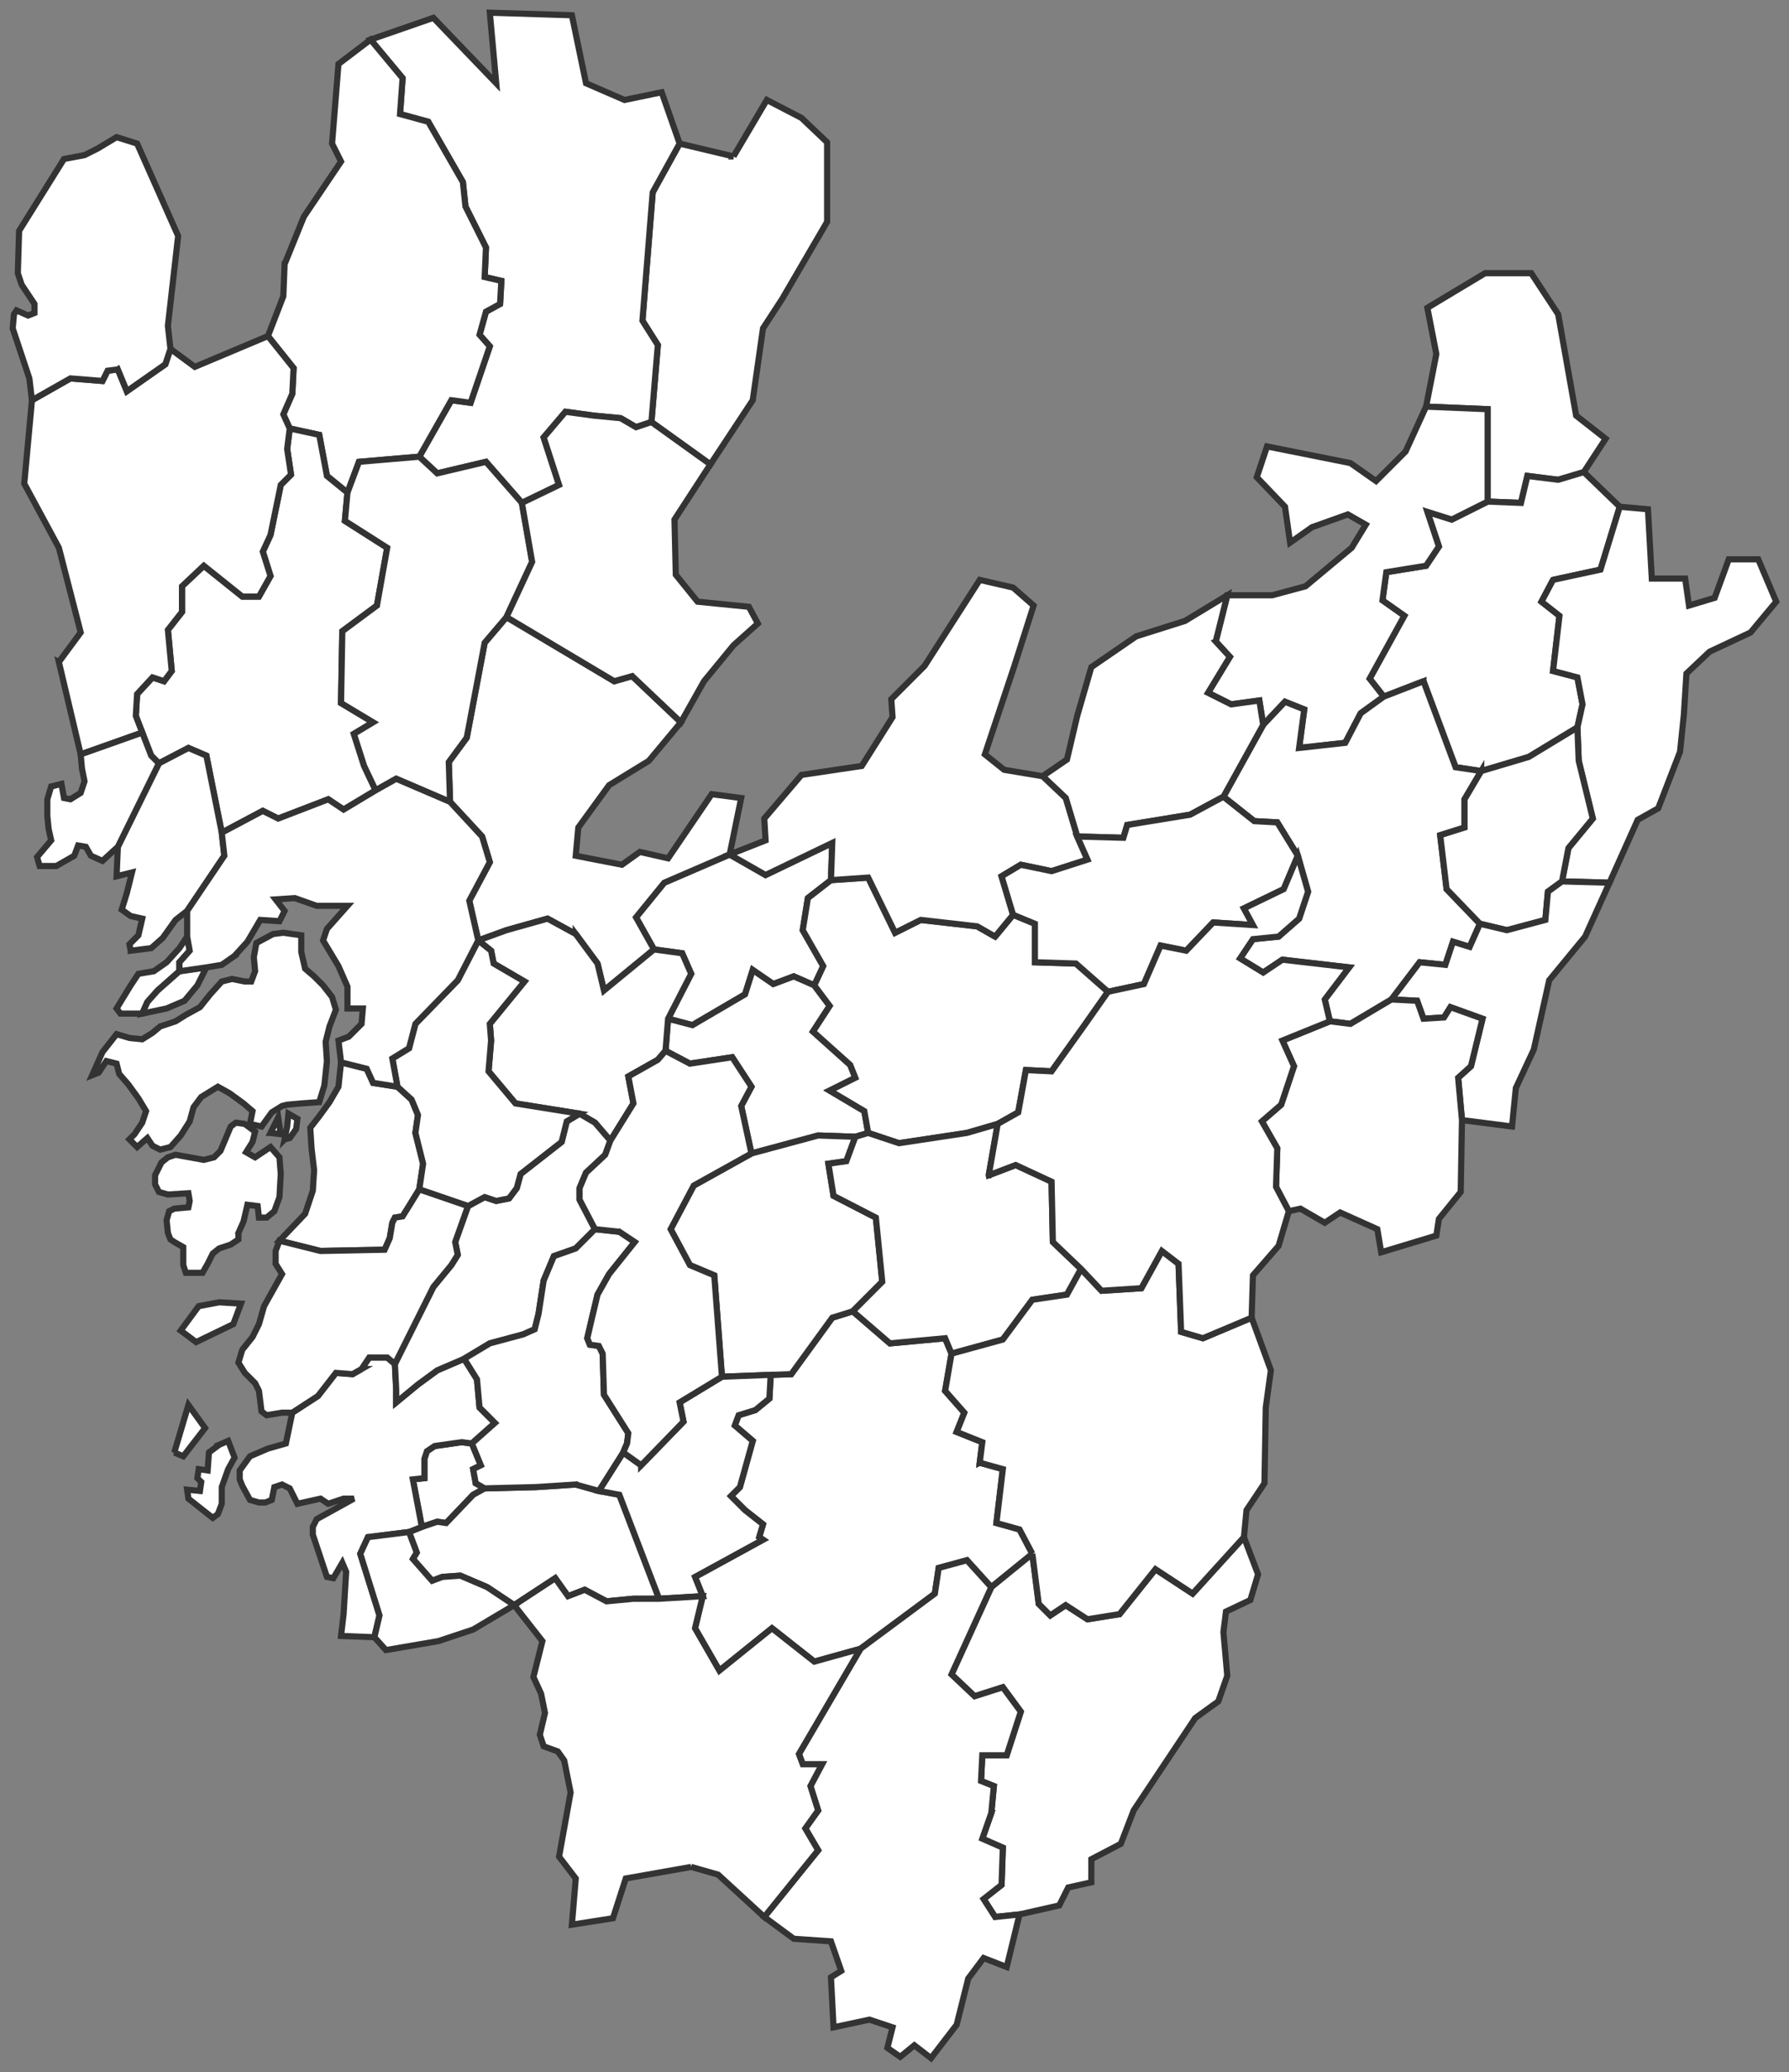 <?xml version="1.0" encoding="UTF-8" standalone="no"?><!DOCTYPE svg PUBLIC "-//W3C//DTD SVG 1.1//EN" "http://www.w3.org/Graphics/SVG/1.1/DTD/svg11.dtd"><svg width="100%" height="100%" viewBox="0 0 913 1057" version="1.1" xmlns="http://www.w3.org/2000/svg" xmlns:xlink="http://www.w3.org/1999/xlink" xml:space="preserve" xmlns:serif="http://www.serif.com/" style="fill-rule:evenodd;clip-rule:evenodd;"><rect x="0" y="0" width="913" height="1057" fill="#808080" stroke="none"/><g><path id="_1447" serif:id="1447" d="M727.782,207.416l5.236,-26.831l-4.576,-23.563l29.449,-17.678l23.563,0l13.751,20.945l9.163,51.714l15.05,11.782l-11.122,17.018l-13.091,3.927l-15.709,-1.969l-3.278,13.751l-17.018,-0.66l0,-47.127l-31.418,-1.309Z" style="fill:#fff;stroke:#333;stroke-width:3.14px;"/><path id="_1473" serif:id="1473" d="M726.473,347.488l16.369,43.859l13.09,1.959l24.213,-7.195l24.873,-15.06l2.618,-11.781l-2.618,-13.74l-12.431,-3.278l3.267,-28.14l-9.163,-7.206l5.896,-11.122l24.213,-5.236l9.823,-32.078l-18.327,-17.667l-13.091,3.927l-15.709,-1.969l-3.278,13.751l-17.018,-0.66l-18.327,9.164l-12.431,-3.928l5.885,17.678l-6.545,9.813l-20.286,3.278l-1.969,14.4l11.133,7.855l-17.678,32.067l7.205,9.163l20.286,-7.854Z" style="fill:#fff;stroke:#333;stroke-width:3.14px;"/><path id="_1493" serif:id="1493" d="M662.987,381.524l23.564,-2.618l7.854,-15.049l11.782,-8.515l-7.205,-9.163l17.678,-32.067l-11.133,-7.855l1.969,-14.4l20.286,-3.278l6.545,-9.813l-5.885,-17.678l12.431,3.928l18.327,-9.164l0,-47.127l-31.418,-1.309l-10.473,22.914l-15.049,15.049l-13.091,-9.163l-42.55,-8.504l-5.237,15.709l14.4,15.049l2.618,18.327l11.133,-7.854l18.327,-6.545l9.164,5.236l-7.206,11.782l-23.563,19.636l-17.018,4.587l-22.904,0l-5.896,23.563l7.205,7.855l-11.132,18.327l11.782,5.886l14.399,-1.959l1.969,12.431l11.122,-11.781l9.824,3.927l-2.619,19.636Z" style="fill:#fff;stroke:#333;stroke-width:3.14px;"/><path id="_1496" serif:id="1496" d="M726.473,347.488l16.369,43.859l13.09,1.959l-8.514,14.4l0,14.4l-12.431,3.927l3.268,27.491l17.018,17.678l-5.237,11.781l-8.504,-2.618l-3.927,11.782l-13.091,-1.309l-14.4,18.976l-20.945,12.442l-10.473,-1.309l-2.618,-11.133l12.431,-16.358l-34.036,-3.927l-9.813,6.545l-11.781,-7.205l6.545,-9.813l13.091,-1.309l10.472,-9.164l4.577,-13.75l-5.236,-18.327l-10.473,-17.018l-11.782,-0.65l-15.709,-12.441l20.296,-36.655l11.122,-11.781l9.824,3.927l-2.619,19.636l23.564,-2.618l7.854,-15.049l11.782,-8.515l20.286,-7.854Z" style="fill:#fff;stroke:#333;stroke-width:3.14px;"/><path id="_1446" serif:id="1446" d="M792.587,295.784l24.213,-5.236l9.823,-32.078l14.4,1.309l1.958,35.346l17.018,0l1.969,13.75l13.091,-3.927l7.195,-19.636l15.059,0l9.164,21.594l-13.091,15.709l-20.945,9.824l-11.782,11.122l-1.309,20.945l-1.969,18.987l-11.122,28.8l-10.473,5.885l-14.399,32.078l-24.224,-0.66l3.278,-17.018l12.431,-15.049l-7.194,-29.459l-0.66,-17.019l2.618,-11.781l-2.618,-13.74l-12.431,-3.278l3.267,-28.14l-9.163,-7.206l5.896,-11.122Z" style="fill:#fff;stroke:#333;stroke-width:3.14px;"/><path id="_1472" serif:id="1472" d="M755.932,393.306l24.213,-7.195l24.873,-15.06l0.66,17.019l7.194,29.459l-12.431,15.049l-3.278,17.018l-7.194,5.237l-1.31,14.4l-19.636,5.236l-13.75,-3.267l-17.018,-17.678l-3.268,-27.491l12.431,-3.927l0,-14.4l8.514,-14.4Z" style="fill:#fff;stroke:#333;stroke-width:3.14px;"/><path id="_1497" serif:id="1497" d="M736.945,518.978l3.278,-5.236l16.359,5.896l-5.886,24.212l-6.545,5.897l1.958,21.594l25.532,3.278l1.959,-19.636l9.163,-19.636l7.855,-35.346l18.327,-22.254l12.442,-27.491l-24.224,-0.66l-7.194,5.237l-1.31,14.4l-19.636,5.236l-13.75,-3.267l-5.237,11.781l-8.504,-2.618l-3.927,11.782l-13.091,-1.309l-14.4,18.976l13.091,0.66l3.268,9.164l10.472,-0.66Z" style="fill:#fff;stroke:#333;stroke-width:3.14px;"/><path id="_1498" serif:id="1498" d="M736.945,518.978l3.278,-5.236l16.359,5.896l-5.886,24.212l-6.545,5.897l1.958,21.594l-0.649,36.655l-11.133,13.75l-1.309,8.504l-28.14,8.514l-1.969,-11.782l-18.976,-8.514l-7.855,5.237l-12.441,-7.195l-5.886,1.309l-6.545,-12.442l0.649,-19.636l-7.854,-13.74l9.823,-8.514l6.545,-19.637l-5.896,-13.09l24.223,-9.813l10.473,1.309l20.945,-12.442l13.091,0.66l3.268,9.164l10.472,-0.66Z" style="fill:#fff;stroke:#333;stroke-width:3.14px;"/><path id="_1492" serif:id="1492" d="M374.329,79.786l17.018,-28.8l17.678,9.163l13.091,12.431l0,40.582l-22.914,39.273l-9.813,15.059l-5.236,36.655l-21.605,32.727l-30.109,-21.605l3.278,-39.273l-7.855,-12.431l5.237,-65.454l13.74,-24.873l27.49,6.546Z" style="fill:#fff;stroke:#333;stroke-width:3.14px;"/><path id="_1444" serif:id="1444" d="M353.384,522.905l26.842,-15.709l3.927,-12.431l10.472,7.195l10.473,-3.927l10.473,4.587l4.576,-9.824l-10.472,-18.327l2.618,-16.358l11.782,-9.164l0.659,-18.987l-34.036,16.369l-18.327,-10.473l-33.387,14.4l-14.4,17.668l9.164,16.368l14.4,1.959l4.587,10.472l-11.782,22.915l12.431,3.267Z" style="fill:#fff;stroke:#333;stroke-width:3.14px;"/><path id="_1445" serif:id="1445" d="M378.257,564.146l5.236,24.213l34.036,-9.163l18.987,0.659l6.546,-1.968l-1.969,-11.122l-17.668,-10.473l13.091,-6.545l-2.618,-6.546l-18.987,-17.018l8.514,-13.091l-7.854,-10.472l-10.473,-4.587l-10.473,3.927l-10.472,-7.195l-3.927,12.431l-26.842,15.709l-12.431,-3.267l-1.309,16.358l12.431,6.545l21.605,-3.267l9.813,15.049l-5.236,9.823Z" style="fill:#fff;stroke:#333;stroke-width:3.14px;"/><path id="_1470" serif:id="1470" d="M517.019,466.615l11.133,4.587l0,19.636l20.945,0.649l16.359,14.4l-12.432,17.678l-16.368,22.904l-13.091,-0.65l-3.927,21.595l-10.473,5.896l-15.709,4.577l-34.685,5.236l-15.709,-5.236l-1.969,-11.122l-17.668,-10.473l13.091,-6.545l-2.618,-6.546l-18.987,-17.018l8.514,-13.091l-7.854,-10.472l4.576,-9.824l-10.472,-18.327l2.618,-16.358l11.782,-9.164l18.987,-1.309l13.74,28.14l13.09,-6.545l28.8,3.278l9.164,5.236l9.163,-11.132Z" style="fill:#fff;stroke:#333;stroke-width:3.14px;"/><path id="_1471" serif:id="1471" d="M620.437,327.202l5.896,-23.563l-21.605,13.091l-24.873,7.854l-22.903,15.709l-7.205,24.873l-5.237,22.254l-12.431,8.504l11.782,11.132l5.886,19.637l23.563,0.649l1.969,-6.545l32.067,-5.237l17.018,-9.163l20.296,-36.655l-1.969,-12.431l-14.399,1.959l-11.782,-5.886l11.132,-18.327l-7.205,-7.855Z" style="fill:#fff;stroke:#333;stroke-width:3.14px;"/><path id="_1487" serif:id="1487" d="M293.826,476.438l11.122,15.049l3.278,13.751l25.522,-20.946l-9.164,-16.368l14.4,-17.668l33.387,-14.4l5.886,-28.8l-15.05,-1.968l-22.254,32.727l-14.4,-3.268l-9.163,6.546l-23.564,-4.587l1.309,-14.4l15.709,-21.595l20.286,-12.441l16.368,-19.637l-24.872,-23.563l-9.164,2.618l-54.981,-32.727l-11.133,13.091l-9.163,48.436l-9.164,12.441l0.66,20.286l16.358,17.678l3.927,13.091l-10.472,19.636l4.587,20.285l14.4,-5.236l20.945,-5.886l14.4,7.855Z" style="fill:#fff;stroke:#333;stroke-width:3.14px;"/><path id="_1488" serif:id="1488" d="M293.826,476.438l11.122,15.049l3.278,13.751l25.522,-20.946l14.4,1.959l4.587,10.472l-11.782,22.915l-1.309,16.358l-3.927,4.587l-15.06,8.504l2.618,13.75l-11.782,18.977l-7.854,-9.164l-7.855,-4.576l-32.727,-5.237l-13.74,-16.368l1.309,-15.709l-0.66,-8.504l17.678,-21.605l-15.709,-9.164l-1.309,-6.545l-6.545,-5.237l14.4,-5.236l20.945,-5.886l14.4,7.855Z" style="fill:#fff;stroke:#333;stroke-width:3.14px;"/><path id="_1494" serif:id="1494" d="M507.856,477.747l9.163,-11.132l-5.885,-19.637l9.813,-5.885l15.709,3.267l18.327,-5.886l-5.236,-11.781l-5.886,-19.637l-11.782,-11.132l-19.636,-3.267l-9.823,-7.855l15.059,-45.169l9.813,-30.758l-10.473,-9.163l-17.018,-3.928l-28.14,43.849l-17.018,17.019l0.65,9.163l-15.709,24.873l-30.759,4.587l-18.987,22.254l0.66,11.122l-18.327,7.205l18.327,10.473l34.036,-16.369l-0.659,18.987l18.987,-1.309l13.74,28.14l13.09,-6.545l28.8,3.278l9.164,5.236Z" style="fill:#fff;stroke:#333;stroke-width:3.14px;"/><path id="_1495" serif:id="1495" d="M655.133,453.524l7.195,-17.018l-10.473,-17.018l-11.782,-0.65l-15.709,-12.441l-17.018,9.163l-32.067,5.237l-1.969,6.545l-23.563,-0.649l5.236,11.781l-18.327,5.886l-15.709,-3.267l-9.813,5.885l5.885,19.637l11.133,4.587l0,19.636l20.945,0.649l16.359,14.4l18.327,-3.927l8.514,-19.636l13.091,2.618l13.74,-14.4l20.296,1.309l-4.587,-8.504l20.296,-9.823Z" style="fill:#fff;stroke:#333;stroke-width:3.14px;"/><path id="_1460" serif:id="1460" d="M248.008,158.98l7.195,-3.927l0.66,-11.782l-8.515,-1.958l0.66,-15.06l-10.473,-20.945l-1.309,-12.432l-17.678,-30.768l-14.399,-3.927l1.309,-18.328l-16.359,-19.636l32.068,-11.122l32.077,33.377l-3.278,-35.995l41.891,1.309l7.205,34.686l19.637,8.514l18.976,-3.927l9.164,26.181l-13.74,24.873l-5.237,65.454l7.855,12.431l-3.278,39.273l-7.855,2.618l-7.854,-4.577l-13.74,-1.309l-14.4,-1.969l-11.133,13.091l7.855,24.223l-18.977,9.164l-18.327,-20.945l-24.872,5.885l-9.164,-8.504l16.358,-28.799l9.824,1.309l9.812,-28.8l-5.236,-5.896l3.278,-11.782Z" style="fill:#fff;stroke:#333;stroke-width:3.14px;"/><path id="_1438" serif:id="1438" d="M145.24,134.767l9.823,-24.223l18.977,-28.14l-4.577,-9.164l3.268,-40.581l16.368,-12.442l16.359,19.636l-1.309,18.328l14.399,3.927l17.678,30.768l1.309,12.432l10.473,20.945l-0.66,15.06l8.515,1.958l-0.66,11.782l-7.195,3.927l-3.278,11.782l5.236,5.896l-9.812,28.8l-9.824,-1.309l-16.358,28.799l-30.769,2.619l-5.885,15.709l-10.473,-8.515l-3.927,-20.945l-15.06,-3.268l-3.267,-7.205l4.576,-10.472l0.66,-13.091l-13.091,-16.359l7.855,-20.296l0.649,-16.358Z" style="fill:#fff;stroke:#333;stroke-width:3.14px;"/><path id="_1430" serif:id="1430" d="M192.367,308.875l5.236,-29.459l-21.594,-13.741l1.309,-14.399l-10.473,-8.515l-3.927,-20.945l-15.06,-3.268l-1.309,10.473l1.969,13.091l-5.237,5.236l-5.236,25.522l-3.927,8.514l3.927,12.432l-5.896,10.472l-8.504,0l-19.636,-15.709l-11.133,10.473l0,13.091l-7.194,9.163l1.958,20.946l-3.927,5.236l-5.886,-1.958l-7.854,8.503l-0.66,11.133l3.278,8.504l4.576,11.781l3.928,3.928l15.059,-7.855l9.164,3.927l7.855,39.273l20.945,-11.122l7.854,3.927l25.522,-9.823l7.855,5.236l16.369,-9.813l-5.897,-12.441l-5.236,-16.359l9.823,-5.896l-16.368,-9.813l0.659,-36.654l17.668,-13.091Z" style="fill:#fff;stroke:#333;stroke-width:3.14px;"/><path id="_1435" serif:id="1435" d="M30.04,337.675l11.133,47.127l31.418,-11.132l-3.278,-8.504l0.66,-11.133l7.854,-8.503l5.886,1.958l3.927,-5.236l-1.958,-20.946l7.194,-9.163l0,-13.091l11.133,-10.473l19.636,15.709l8.504,0l5.896,-10.472l-3.927,-12.432l3.927,-8.514l5.236,-25.522l5.237,-5.236l-1.969,-13.091l1.309,-10.473l-3.267,-7.205l4.576,-10.472l0.66,-13.091l-13.091,-16.359l-37.314,15.709l-12.431,-9.163l-2.618,7.854l-19.637,13.741l-4.587,-11.122l-5.236,0.649l-2.618,5.236l-16.358,-1.309l-19.637,11.133l-3.927,42.54l17.667,32.727l11.133,43.199l-11.133,15.06Z" style="fill:#fff;stroke:#333;stroke-width:3.14px;"/><path id="_1439" serif:id="1439" d="M192.367,308.875l5.236,-29.459l-21.594,-13.741l1.309,-14.399l5.885,-15.709l30.769,-2.619l9.164,8.504l24.872,-5.885l18.327,20.945l5.237,30.109l-13.091,28.14l-11.133,13.091l-9.163,48.436l-9.164,12.441l0.66,20.286l-27.491,-11.782l-10.472,5.896l-5.897,-12.441l-5.236,-16.359l9.823,-5.896l-16.368,-9.813l0.659,-36.654l17.668,-13.091Z" style="fill:#fff;stroke:#333;stroke-width:3.14px;"/><path id="_1461" serif:id="1461" d="M356.002,306.906l26.182,2.619l4.587,8.514l-12.442,11.122l-15.049,18.327l-11.782,20.945l-24.872,-23.563l-9.164,2.618l-54.981,-32.727l13.091,-28.14l-5.237,-30.109l18.977,-9.164l-7.855,-24.223l11.133,-13.091l14.4,1.969l13.74,1.309l7.854,4.577l7.855,-2.618l30.109,21.605l-18.328,28.14l0.66,28.15l11.122,13.74Z" style="fill:#fff;stroke:#333;stroke-width:3.14px;"/><path id="_1486" serif:id="1486" d="M60.149,188.44l4.587,11.122l19.637,-13.741l2.618,-7.854l-1.309,-11.782l5.236,-45.818l-20.945,-47.127l-10.473,-3.278l-9.823,5.896l-6.546,3.268l-10.472,1.969l-22.904,36.654l-0.66,21.595l1.969,5.896l6.545,9.813l0,4.587l-3.278,1.309l-5.885,-2.618l-1.309,1.958l-0.66,7.205l8.514,25.522l1.309,11.133l19.637,-11.133l16.358,1.309l2.618,-5.236l5.236,-0.649Z" style="fill:#fff;stroke:#333;stroke-width:3.14px;"/><path id="_1490" serif:id="1490" d="M500.001,746.109l11.782,3.268l-3.267,27.49l11.781,3.278l6.546,12.431l-20.946,17.018l-12.441,-13.74l-14.4,3.927l-1.958,13.091l-37.964,28.14l-23.563,6.546l-21.605,-17.018l-26.831,21.605l-12.442,-21.605l3.927,-16.359l-3.927,-9.823l34.696,-18.976l-1.969,-1.31l1.969,-6.545l-9.163,-7.205l-7.206,-7.195l4.587,-4.587l6.546,-23.563l-9.164,-7.855l1.959,-5.236l8.514,-2.618l7.195,-5.886l0.659,-12.106l10.473,-0.336l20.945,-28.799l10.473,-3.268l18.976,16.358l28.151,-2.618l3.267,7.855l-3.267,18.987l9.813,11.122l-3.927,9.823l13.09,5.236l-1.309,10.473Z" style="fill:#fff;stroke:#333;stroke-width:3.14px;"/><path id="_1442" serif:id="1442" d="M368.444,702.25l35.345,-1.31l20.945,-28.799l10.473,-3.268l15.049,-15.06l-3.267,-32.727l-21.605,-11.122l-2.619,-16.368l9.164,-1.309l4.587,-12.432l-18.987,-0.659l-34.036,9.163l-29.449,16.369l-11.782,22.254l9.813,18.328l12.442,5.236l3.927,51.704Z" style="fill:#fff;stroke:#333;stroke-width:3.14px;"/><path id="_1452" serif:id="1452" d="M526.843,792.576l3.267,25.533l5.896,5.885l7.855,-5.236l11.122,7.205l16.369,-2.618l18.327,-22.914l18.976,12.441l26.182,-28.8l7.205,18.977l-3.927,13.091l-12.442,5.896l-1.309,10.473l1.969,22.254l-4.587,13.091l-11.782,8.504l-31.418,47.127l-6.545,17.018l-15.049,7.854l0,11.782l-11.782,2.618l-4.587,9.164l-20.286,4.587l-12.441,1.309l-5.886,-9.164l9.164,-7.205l0.649,-18.976l-10.473,-4.587l4.587,-13.091l1.31,-13.74l-6.546,-2.619l0.649,-13.09l12.442,0l7.195,-22.255l-9.164,-12.441l-14.4,4.587l-11.782,-11.133l20.296,-44.509l20.946,-17.018Z" style="fill:#fff;stroke:#333;stroke-width:3.14px;"/><path id="_1465" serif:id="1465" d="M505.897,924.794l1.31,-13.74l-6.546,-2.619l0.649,-13.09l12.442,0l7.195,-22.255l-9.164,-12.441l-14.4,4.587l-11.782,-11.133l20.296,-44.509l-12.441,-13.74l-14.4,3.927l-1.958,13.091l-37.964,28.14l-31.418,53.673l1.959,5.236l9.823,0l-5.896,11.133l3.927,12.431l-6.545,9.163l6.545,11.133l-27.491,34.036l15.06,11.122l18.977,1.309l5.236,15.06l-5.236,3.267l1.309,25.532l18.327,-3.927l11.782,3.927l-2.619,10.473l6.546,4.577l7.205,-5.886l8.504,6.545l13.091,-17.018l5.896,-23.563l7.854,-10.473l11.782,4.577l6.545,-26.831l-12.441,1.309l-5.886,-9.164l9.164,-7.205l0.649,-18.976l-10.473,-4.587l4.587,-13.091Z" style="fill:#fff;stroke:#333;stroke-width:3.14px;"/><path id="_1466" serif:id="1466" d="M504.588,599.492l13.741,-5.237l18.327,8.504l0.659,30.769l14.4,13.74l-7.205,13.091l-17.667,2.618l-15.06,20.296l-26.182,7.195l-3.267,-7.855l-28.151,2.618l-18.976,-16.358l15.049,-15.06l-3.267,-32.727l-21.605,-11.122l-2.619,-16.368l9.164,-1.309l4.587,-12.432l6.546,-1.968l15.709,5.236l34.685,-5.236l15.709,-4.577l-4.577,26.182Z" style="fill:#fff;stroke:#333;stroke-width:3.14px;"/><path id="_1491" serif:id="1491" d="M526.843,792.576l3.267,25.533l5.896,5.885l7.855,-5.236l11.122,7.205l16.369,-2.618l18.327,-22.914l18.976,12.441l26.182,-28.8l1.309,-13.75l9.164,-13.74l0.659,-38.623l2.619,-18.977l-9.824,-26.841l-24.872,10.472l-11.122,-3.267l-1.309,-34.696l-8.515,-6.546l-10.472,18.987l-20.286,1.309l-10.473,-11.132l-7.205,13.091l-17.667,2.618l-15.06,20.296l-26.182,7.195l-3.267,18.987l9.813,11.122l-3.927,9.823l13.09,5.236l-1.309,10.473l11.782,3.268l-3.267,27.49l11.781,3.278l6.546,12.431Z" style="fill:#fff;stroke:#333;stroke-width:3.14px;"/><path id="_1499" serif:id="1499" d="M504.588,599.492l13.741,-5.237l18.327,8.504l0.659,30.769l14.4,13.74l10.473,11.132l20.286,-1.309l10.472,-18.987l8.515,6.546l1.309,34.696l11.122,3.267l24.872,-10.472l0.66,-21.595l13.091,-15.06l5.236,-17.667l-6.545,-12.442l0.649,-19.636l-7.854,-13.74l9.823,-8.514l6.545,-19.637l-5.896,-13.09l24.223,-9.813l-2.618,-11.133l12.431,-16.358l-34.036,-3.927l-9.813,6.545l-11.781,-7.205l6.545,-9.813l13.091,-1.309l10.472,-9.164l4.577,-13.75l-5.236,-18.327l-7.195,17.018l-20.296,9.823l4.587,8.504l-20.296,-1.309l-13.74,14.4l-13.091,-2.618l-8.514,19.636l-18.327,3.927l-12.432,17.678l-16.368,22.904l-13.091,-0.65l-3.927,21.595l-10.473,5.896l-4.577,26.182Z" style="fill:#fff;stroke:#333;stroke-width:3.14px;"/><path id="_1402" serif:id="1402" d="M217.899,740.213l3.927,-2.618l13.741,-1.959l5.236,0.65l4.587,11.132l-3.927,1.959l1.309,7.205l4.576,2.618l-5.885,3.267l-13.751,14.4l-4.576,-0.649l-7.855,2.618l-4.587,-24.223l5.896,-0.649l0,-9.824l1.309,-3.927Z" style="fill:#fff;stroke:#333;stroke-width:3.14px;"/><path id="_1401" serif:id="1401" d="M293.826,757.231l11.782,3.278l10.472,1.958l20.286,53.023l-13.091,0l-13.74,1.31l-11.132,-5.897l-8.504,3.278l-6.546,-9.163l-20.945,13.74l-13.751,-9.164l-13.74,-5.885l-9.163,0.649l-5.237,1.969l-9.823,-11.133l1.969,-3.267l-3.927,-10.473l6.545,-2.618l7.855,-2.618l4.576,0.649l13.751,-14.4l5.885,-3.267l26.182,-0.66l20.296,-1.309Z" style="fill:#fff;stroke:#333;stroke-width:3.14px;"/><path id="_1407" serif:id="1407" d="M88.949,740.873l4.587,1.958l11.122,-14.4l-8.504,-11.782l-7.205,24.224Zm22.914,-3.928l4.577,-1.968l3.278,8.514l-3.278,5.886l-3.267,9.163l0,8.514l-1.969,5.237l-2.619,1.958l-12.431,-9.813l-0.659,-4.587l6.545,0.66l0.66,-4.587l-1.969,-1.958l0.66,-4.587l4.576,0.659l0.66,-9.163l5.236,-3.928Z" style="fill:#fff;stroke:#333;stroke-width:3.14px;"/><path id="_1443" serif:id="1443" d="M327.202,747.418l21.606,-22.254l-1.969,-9.824l21.605,-13.09l24.872,-0.974l-0.659,12.106l-7.195,5.886l-8.514,2.618l-1.959,5.236l9.164,7.855l-6.546,23.563l-4.587,4.587l7.206,7.195l9.163,7.205l-1.969,6.545l1.969,1.31l-34.696,18.976l3.927,9.823l-22.254,1.309l-20.286,-53.023l-10.472,-1.958l12.431,-19.636l9.163,6.545Z" style="fill:#fff;stroke:#333;stroke-width:3.14px;"/><path id="_1463" serif:id="1463" d="M352.735,952.284l13.74,3.928l23.563,21.605l27.491,-34.036l-6.545,-11.133l6.545,-9.163l-3.927,-12.431l5.896,-11.133l-9.823,0l-1.959,-5.236l31.418,-53.673l-23.563,6.546l-21.605,-17.018l-26.831,21.605l-12.442,-21.605l3.927,-16.359l-22.254,1.309l-13.091,0l-13.74,1.31l-11.132,-5.897l-8.504,3.278l-6.546,-9.163l-20.945,13.74l14.4,18.327l-4.587,18.327l3.927,8.515l1.969,9.812l-2.618,11.133l1.958,5.886l7.205,2.618l3.268,4.587l3.278,16.358l-5.896,32.727l8.514,11.133l-1.969,23.563l20.945,-3.278l6.546,-20.285l33.387,-5.897Z" style="fill:#fff;stroke:#333;stroke-width:3.14px;"/><path id="_1480" serif:id="1480" d="M184.512,698.322l3.928,-5.885l9.163,0l3.927,3.267l0.66,13.091l0,6.545l11.122,-9.163l9.824,-7.195l13.74,-5.896l6.545,10.473l1.309,14.4l7.855,7.854l-11.782,10.473l-5.236,-0.65l-13.741,1.959l-3.927,2.618l-1.309,3.927l0,9.824l-5.896,0.649l4.587,24.223l-6.545,2.618l-20.946,2.618l-3.927,8.504l9.813,31.418l-2.618,11.133l-17.018,-0.66l1.309,-11.122l1.309,-21.605l-1.959,-4.577l-4.587,7.855l-3.267,-0.66l-7.205,-21.595l0,-3.927l1.969,-3.927l18.976,-10.473l-5.236,0l-7.855,2.618l-3.927,-2.618l-11.782,2.618l-3.927,-7.854l-3.927,-1.969l-3.928,1.309l-1.309,6.546l-3.267,1.309l-3.278,0l-4.577,-1.309l-3.927,-7.195l-1.309,-3.278l0,-4.577l5.236,-7.205l9.164,-3.927l9.164,-2.618l3.267,-15.709l13.091,-8.504l9.163,-11.782l8.515,0.649l4.576,-2.618Z" style="fill:#fff;stroke:#333;stroke-width:3.14px;"/><path id="_1481" serif:id="1481" d="M208.736,781.454l3.927,10.473l-1.969,3.267l9.823,11.133l5.237,-1.969l9.163,-0.649l13.74,5.885l13.751,9.164l-20.945,12.441l-17.678,5.886l-26.831,4.587l-5.896,-6.545l2.618,-11.133l-9.813,-31.418l3.927,-8.504l20.946,-2.618Z" style="fill:#fff;stroke:#333;stroke-width:3.14px;"/><path id="_1484" serif:id="1484" d="M91.567,490.838l5.237,-5.896l-1.309,-7.195l-3.928,5.886l-6.545,7.205l-6.545,4.576l-7.855,1.309l-3.927,5.897l-7.195,11.781l1.958,2.618l11.133,0l2.618,-5.896l5.236,-5.885l11.122,-9.824l0,-4.576Zm-24.872,-5.896l10.472,-1.309l5.897,-5.237l6.545,-9.163l5.886,-4.577l18.987,-28.15l-1.309,-11.782l-7.855,-39.273l-9.164,-3.927l-15.059,7.855l-20.946,42.55l-0.649,15.049l7.855,-1.958l-2.619,10.473l-2.618,8.503l4.577,3.278l5.896,1.309l-1.969,8.504l-4.576,4.587l0.649,3.268Z" style="fill:#fff;stroke:#333;stroke-width:3.14px;"/><path id="_1419" serif:id="1419" d="M121.676,628.941l0,3.278l-3.927,2.618l-5.886,1.958l-3.278,2.619l-2.618,5.236l-2.618,4.587l-8.504,0l-1.309,-3.927l0,-9.164l-4.587,-2.618l-1.958,-1.309l-1.309,-3.278l-0.66,-6.546l1.309,-4.576l2.618,-1.309l7.205,-0.66l0.65,-3.267l-0.65,-3.928l-10.472,0.65l-4.587,-1.309l-1.959,-3.928l0,-4.576l3.268,-6.546l3.278,-2.618l3.927,-1.309l14.4,2.618l5.236,-1.309l3.268,-3.278l5.236,-12.431l2.618,-1.969l4.587,0.66l5.237,3.927l-1.309,5.237l-3.278,5.236l4.587,2.618l7.854,-5.236l4.577,5.236l0.659,8.504l-0.659,11.782l-2.619,7.205l-3.927,3.267l-3.927,0l-0.649,-5.885l-5.237,-0.66l-1.969,8.514l-2.618,5.886Z" style="fill:#fff;stroke:#333;stroke-width:3.14px;"/><path id="_1421" serif:id="1421" d="M80.445,505.238l11.122,-9.824l13.751,-1.958l-4.587,9.164l-6.545,7.854l-9.164,3.927l-12.431,2.618l2.618,-5.896l5.236,-5.885Zm82.473,56.94l2.618,-8.504l1.309,-12.442l-0.66,-9.813l1.969,-7.854l3.267,-8.514l-1.958,-6.546l-4.587,-5.885l-4.576,-4.587l-4.588,-3.928l-1.958,-8.504l0,-8.514l-9.163,-1.309l-5.237,0.66l-8.514,4.576l-1.309,7.206l0.66,7.194l-1.969,5.237l-3.268,0l-6.545,-1.309l-5.236,1.309l-5.897,6.545l-5.236,6.546l-7.195,3.927l-5.236,3.278l-7.854,2.618l-3.928,3.267l-5.236,3.278l-6.545,-0.659l-6.546,-1.959l-7.205,9.164l-5.236,11.781l3.278,-1.309l3.927,-5.896l5.236,1.309l1.309,5.237l4.577,5.236l5.236,7.205l3.927,6.546l-1.958,5.885l-3.927,5.896l-2.618,2.619l3.927,3.927l5.236,-4.587l2.618,3.927l3.928,1.969l5.236,-1.309l5.236,-5.896l4.577,-7.195l1.969,-7.205l3.927,-5.237l8.504,-5.236l5.896,3.278l7.194,5.236l4.588,3.928l-1.31,6.545l5.886,1.309l5.236,-7.205l5.237,-3.268l2.618,-0.659l7.205,-0.65l9.164,-0.659Z" style="fill:#fff;stroke:#333;stroke-width:3.14px;"/><path id="_1415" serif:id="1415" d="M138.045,577.887l3.927,-7.855l1.309,8.514l-5.236,-0.659Zm7.195,3.278l2.618,-0.66l3.278,-4.577l0.649,-5.236l-4.576,-2.618l-0.66,6.545l-1.309,6.546Zm60.218,39.272l3.278,-5.236l5.236,-8.515l1.958,-13.09l-3.927,-15.709l1.309,-9.164l-3.267,-7.854l-7.206,-6.546l-12.431,-1.958l-3.278,-7.205l-13.09,-3.268l-1.309,12.431l-4.577,7.855l-5.236,7.205l-4.587,5.885l0.659,10.473l1.31,11.133l-0.66,10.472l-3.928,11.782l-13.09,13.74l20.945,5.236l32.727,-0.649l2.618,-5.896l1.309,-7.854l1.309,-2.619l3.928,-0.649Z" style="fill:#fff;stroke:#333;stroke-width:3.14px;"/><path id="_1427" serif:id="1427" d="M39.864,431.269l3.927,0.66l2.618,4.577l5.886,2.618l7.854,-7.195l20.946,-42.55l-3.928,-3.928l-4.576,-11.781l-31.418,11.132l0.649,7.195l1.309,6.545l-1.958,5.896l-5.236,3.268l-3.278,-0.65l-1.309,-7.205l-5.237,1.309l-1.958,6.546l0,8.514l0.649,6.545l1.309,5.886l-7.194,8.514l1.309,4.577l8.503,0l9.164,-5.236l1.969,-5.237Z" style="fill:#fff;stroke:#333;stroke-width:3.14px;"/><path id="_1440" serif:id="1440" d="M238.845,615.201l8.503,-4.587l5.896,1.969l6.546,-1.31l3.927,-5.236l1.958,-7.205l20.946,-16.358l2.618,-10.473l6.545,-3.927l7.855,4.576l7.854,9.164l-2.618,7.205l-9.813,9.164l-3.278,7.854l0,5.886l7.855,15.059l-9.813,9.813l-11.132,3.928l-5.237,12.441l-2.618,17.018l-1.958,7.855l-5.896,2.618l-17.019,4.576l-13.09,7.855l-13.74,5.896l-9.824,7.195l-11.122,9.163l0,-6.545l-0.66,-13.091l19.637,-39.272l9.163,-11.122l3.278,-5.237l-1.309,-6.545l6.546,-18.327Z" style="fill:#fff;stroke:#333;stroke-width:3.14px;"/><path id="_1441" serif:id="1441" d="M293.826,757.231l11.782,3.278l12.431,-19.636l1.969,-4.587l0.649,-5.237l-12.431,-19.636l-0.66,-20.945l-1.958,-3.927l-4.587,-0.65l-1.309,-3.278l1.969,-8.504l3.267,-13.75l5.896,-10.473l13.091,-16.358l-7.855,-5.236l-12.441,-1.31l-9.813,9.813l-11.132,3.928l-5.237,12.441l-2.618,17.018l-1.958,7.855l-5.896,2.618l-17.019,4.576l-13.09,7.855l6.545,10.473l1.309,14.4l7.855,7.854l-11.782,10.473l4.587,11.132l-3.927,1.959l1.309,7.205l4.576,2.618l26.182,-0.66l20.296,-1.309Z" style="fill:#fff;stroke:#333;stroke-width:3.14px;"/><path id="_1462" serif:id="1462" d="M238.845,615.201l8.503,-4.587l5.896,1.969l6.546,-1.31l3.927,-5.236l1.958,-7.205l20.946,-16.358l2.618,-10.473l6.545,-3.927l-32.727,-5.237l-13.74,-16.368l1.309,-15.709l-0.66,-8.504l17.678,-21.605l-15.709,-9.164l-1.309,-6.545l-6.545,-5.237l-10.473,20.296l-21.605,22.255l-3.267,12.431l-8.515,5.236l2.618,14.4l7.206,6.546l3.267,7.854l-1.309,9.164l3.927,15.709l-1.958,13.09l24.873,8.515Z" style="fill:#fff;stroke:#333;stroke-width:3.14px;"/><path id="_1482" serif:id="1482" d="M111.863,664.286l11.122,0.66l-3.927,10.473l-18.976,9.163l-7.855,-5.896l9.164,-12.431l10.472,-1.969Zm72.649,34.036l3.928,-5.885l9.163,0l3.927,3.267l19.637,-39.272l9.163,-11.122l3.278,-5.237l-1.309,-6.545l6.546,-18.327l-24.873,-8.515l-5.236,8.515l-3.278,5.236l-3.928,0.649l-1.309,2.619l-1.309,7.854l-2.618,5.896l-32.727,0.649l-20.945,-5.236l-1.959,5.236l0,6.546l3.268,5.236l-9.164,16.369l-2.618,9.164l-3.267,6.545l-5.237,6.545l-1.969,6.546l3.278,5.236l5.237,5.236l1.958,3.928l1.309,10.472l2.618,1.959l7.855,-1.309l5.236,0l13.091,-8.504l9.163,-11.782l8.515,0.649l4.576,-2.618Z" style="fill:#fff;stroke:#333;stroke-width:3.14px;"/><path id="_1485" serif:id="1485" d="M119.718,487.56l6.545,-7.195l6.546,-11.132l9.813,0.659l2.618,-5.236l-4.577,-5.896l9.813,-0.649l11.133,3.927l15.709,0l-10.473,11.782l-1.969,5.885l7.855,13.091l4.587,10.473l0,11.132l7.854,0l-0.66,7.855l-6.545,6.545l-5.236,1.959l1.309,11.132l13.09,3.268l3.278,7.205l12.431,1.958l-2.618,-14.4l8.515,-5.236l3.267,-12.431l21.605,-22.255l10.473,-20.296l-4.587,-20.285l10.472,-19.636l-3.927,-13.091l-16.358,-17.678l-27.491,-11.782l-10.472,5.896l-16.369,9.813l-7.855,-5.236l-25.522,9.823l-7.854,-3.927l-20.945,11.122l1.309,11.782l-18.987,28.15l0,13.091l1.309,7.195l-5.237,5.896l0,4.576l13.751,-1.958l7.855,-1.309l6.545,-4.587Z" style="fill:#fff;stroke:#333;stroke-width:3.14px;"/><path id="_1489" serif:id="1489" d="M316.08,628.292l7.855,5.236l-13.091,16.358l-5.896,10.473l-3.267,13.75l-1.969,8.504l1.309,3.278l4.587,0.65l1.958,3.927l0.66,20.945l12.431,19.636l-0.649,5.237l-1.969,4.587l9.163,6.545l21.606,-22.254l-1.969,-9.824l21.605,-13.09l-3.927,-51.704l-12.442,-5.236l-9.813,-18.328l11.782,-22.254l29.449,-16.369l-5.236,-24.213l5.236,-9.823l-9.813,-15.049l-21.605,3.267l-12.431,-6.545l-3.927,4.587l-15.06,8.504l2.618,13.75l-11.782,18.977l-2.618,7.205l-9.813,9.164l-3.278,7.854l0,5.886l7.855,15.059l12.441,1.31Z" style="fill:#fff;stroke:#333;stroke-width:3.14px;"/></g></svg>